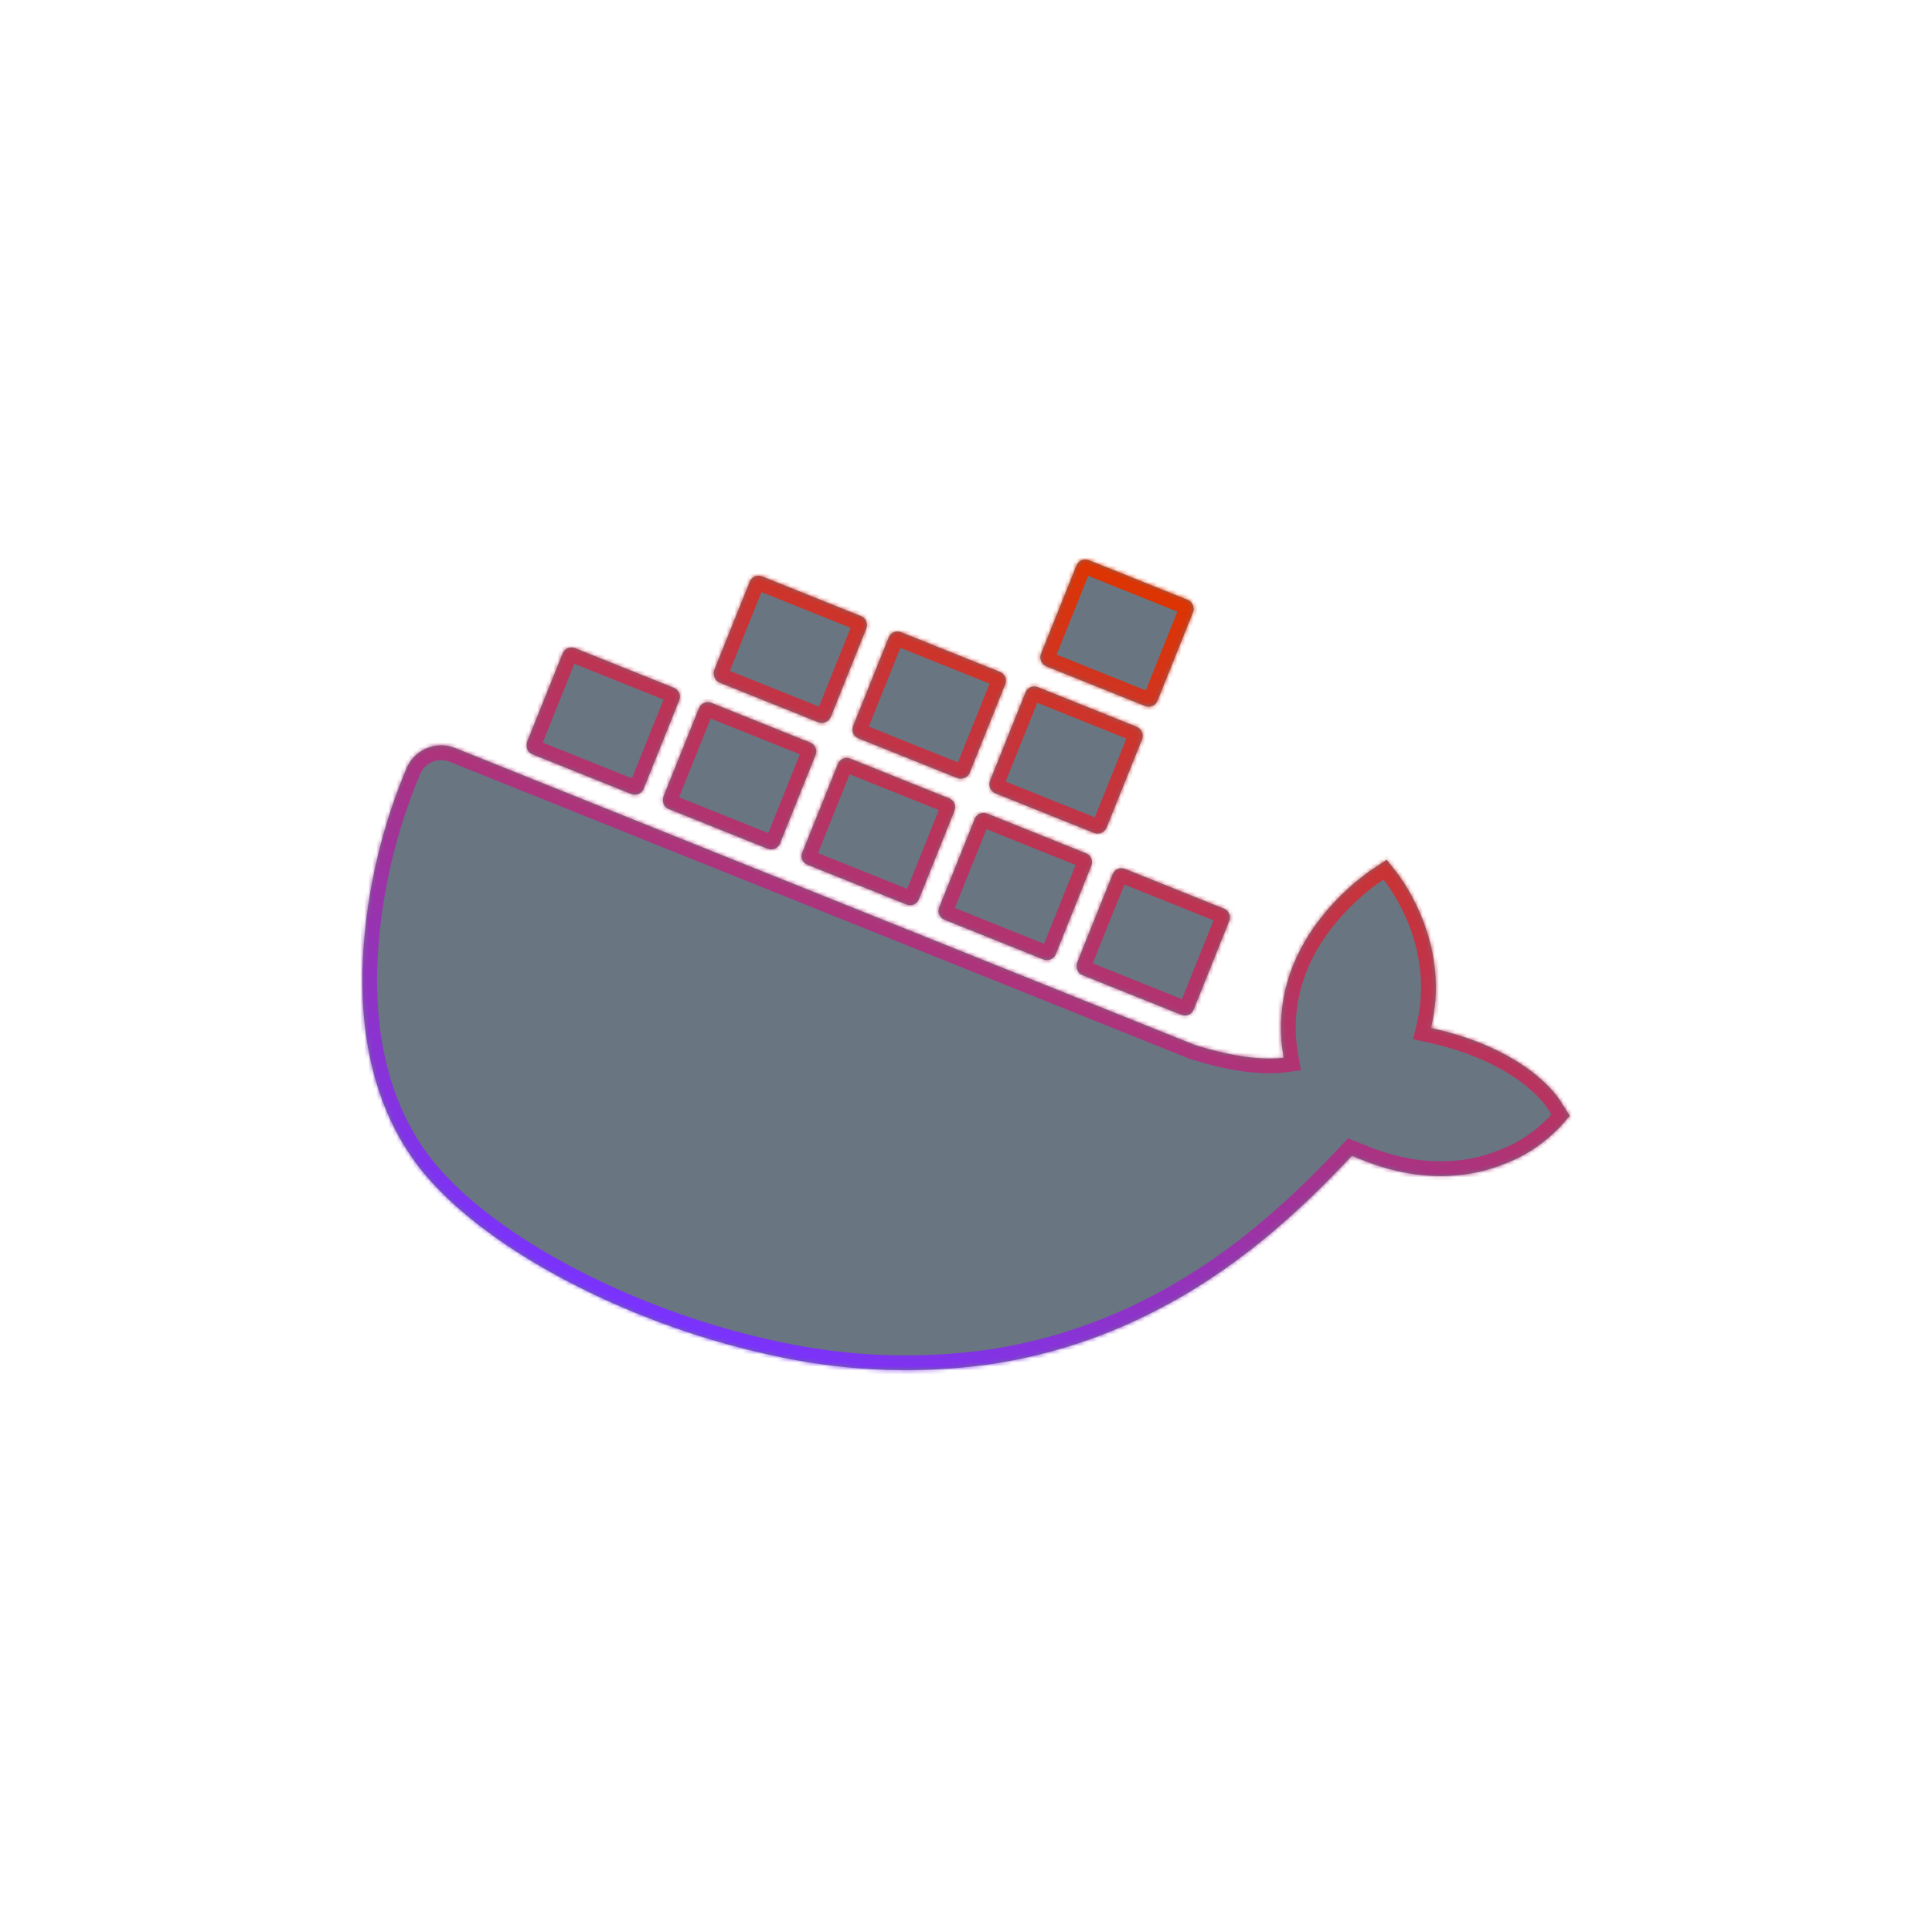 <svg width="480" height="480" viewBox="0 0 480 480" fill="none" xmlns="http://www.w3.org/2000/svg">
<g filter="url(#filter0_d_1_132)">
<path fill-rule="evenodd" clip-rule="evenodd" d="M259.941 165.547L284.503 175.407C285.667 175.874 287.064 175.385 287.583 174.092L296.407 152.114C296.874 150.951 296.255 149.501 295.091 149.034L270.528 139.174C269.365 138.706 267.966 139.196 267.447 140.489L258.625 162.467C258.158 163.63 258.777 165.08 259.941 165.547ZM203.322 179.445L178.758 169.583C177.594 169.117 177.104 167.719 177.442 166.503L186.266 144.526C186.785 143.233 188.182 142.744 189.346 143.21L213.908 153.071C215.201 153.59 215.691 154.987 215.224 156.151L206.402 178.129C205.935 179.293 204.485 179.912 203.322 179.445ZM367.698 259.094C382.694 265.115 387.547 273.218 388.064 274.175L390 277.205L387.487 280.099C383.68 283.975 379.304 287.022 374.335 288.93C366.725 292.18 354.357 294.571 338.455 288.187L335.87 287.149C322.996 300.895 306.964 315.776 285.764 326.33C273.158 332.678 259.571 336.982 245.548 339.008C228.548 341.341 211.372 340.75 194.587 337.315C182.51 334.868 170.717 331.335 159.341 326.768C134.131 316.648 113.686 302.886 103.356 288.981C94.213 276.604 89.707 260.533 90.015 241.443C90.528 224.085 94.249 206.964 100.943 191.037C102.863 186.254 108.298 183.932 113.081 185.852L296.66 259.549C299.039 260.354 310.521 263.913 318.93 262.785C316.874 251.452 319.45 240.176 326.679 230.018C330.437 224.771 335.177 220.069 340.433 216.325L344.524 213.613L347.597 217.549C347.627 217.601 347.709 217.72 347.836 217.904C349.627 220.491 360.276 235.873 355.518 255.406C359.656 256.316 363.819 257.538 367.698 259.094ZM156.838 197.262L132.274 187.401C131.112 186.934 130.57 185.666 130.96 184.321L139.782 162.344C140.301 161.051 141.698 160.561 142.862 161.028L167.426 170.889C168.719 171.408 169.209 172.805 168.741 173.969L159.918 195.947C159.399 197.24 158.002 197.73 156.838 197.262ZM166.147 200.999L190.71 210.86C191.873 211.328 193.271 210.838 193.79 209.545L202.613 187.567C203.08 186.403 202.59 185.006 201.297 184.487L176.734 174.626C175.571 174.159 174.173 174.649 173.654 175.942L164.831 197.919C164.441 199.264 164.983 200.532 166.147 200.999ZM225.229 224.717L200.665 214.857C199.372 214.337 198.83 213.069 199.349 211.777L208.172 189.798C208.692 188.506 210.089 188.016 211.252 188.484L235.815 198.344C237.108 198.863 237.598 200.261 237.131 201.424L228.309 223.402C227.789 224.694 226.391 225.184 225.229 224.717ZM234.665 228.506L259.229 238.367C260.393 238.833 261.79 238.344 262.309 237.051L271.132 215.074C271.599 213.91 271.11 212.513 269.817 211.994L245.253 202.133C244.089 201.665 242.692 202.155 242.173 203.448L233.35 225.426C232.831 226.719 233.502 228.039 234.665 228.506ZM213.277 183.442L237.84 193.302C239.003 193.769 240.453 193.15 240.92 191.987L249.743 170.009C250.21 168.846 249.72 167.447 248.427 166.929L223.863 157.068C222.701 156.601 221.303 157.091 220.784 158.383L211.961 180.362C211.494 181.525 211.984 182.922 213.277 183.442ZM271.84 206.952L247.277 197.091C246.114 196.624 245.495 195.175 245.962 194.011L254.784 172.033C255.303 170.74 256.701 170.25 257.865 170.718L282.428 180.579C283.592 181.045 284.211 182.495 283.744 183.659L274.92 205.636C274.453 206.8 273.004 207.418 271.84 206.952ZM293.489 252.12L268.925 242.26C267.761 241.792 267.22 240.524 267.609 239.179L276.433 217.201C276.952 215.909 278.349 215.419 279.513 215.886L304.076 225.746C305.368 226.265 305.858 227.664 305.391 228.826L296.569 250.805C296.05 252.097 294.652 252.587 293.489 252.12Z" fill="#05192D" fill-opacity="0.6"/>
<mask id="mask0_1_132" style="mask-type:luminance" maskUnits="userSpaceOnUse" x="90" y="139" width="300" height="202">
<path fill-rule="evenodd" clip-rule="evenodd" d="M259.941 165.547L284.503 175.407C285.667 175.874 287.064 175.385 287.583 174.092L296.407 152.114C296.874 150.951 296.255 149.501 295.091 149.034L270.528 139.174C269.365 138.706 267.966 139.196 267.447 140.489L258.625 162.467C258.158 163.63 258.777 165.08 259.941 165.547ZM203.322 179.445L178.758 169.583C177.594 169.117 177.104 167.719 177.442 166.503L186.266 144.526C186.785 143.233 188.182 142.744 189.346 143.21L213.908 153.071C215.201 153.59 215.691 154.987 215.224 156.151L206.402 178.129C205.935 179.293 204.485 179.912 203.322 179.445ZM367.698 259.094C382.694 265.115 387.547 273.218 388.064 274.175L390 277.205L387.487 280.099C383.68 283.975 379.304 287.022 374.335 288.93C366.725 292.18 354.357 294.571 338.455 288.187L335.87 287.149C322.996 300.895 306.964 315.776 285.764 326.33C273.158 332.678 259.571 336.982 245.548 339.008C228.548 341.341 211.372 340.75 194.587 337.315C182.51 334.868 170.717 331.335 159.341 326.768C134.131 316.648 113.686 302.886 103.356 288.981C94.213 276.604 89.707 260.533 90.015 241.443C90.528 224.085 94.249 206.964 100.943 191.037C102.863 186.254 108.298 183.932 113.081 185.852L296.66 259.549C299.039 260.354 310.521 263.913 318.93 262.785C316.874 251.452 319.45 240.176 326.679 230.018C330.437 224.771 335.177 220.069 340.433 216.325L344.524 213.613L347.597 217.549C347.627 217.601 347.709 217.72 347.836 217.904C349.627 220.491 360.276 235.873 355.518 255.406C359.656 256.316 363.819 257.538 367.698 259.094ZM156.838 197.262L132.274 187.401C131.112 186.934 130.57 185.666 130.96 184.321L139.782 162.344C140.301 161.051 141.698 160.561 142.862 161.028L167.426 170.889C168.719 171.408 169.209 172.805 168.741 173.969L159.918 195.947C159.399 197.24 158.002 197.73 156.838 197.262ZM166.147 200.999L190.71 210.86C191.873 211.328 193.271 210.838 193.79 209.545L202.613 187.567C203.08 186.403 202.59 185.006 201.297 184.487L176.734 174.626C175.571 174.159 174.173 174.649 173.654 175.942L164.831 197.919C164.441 199.264 164.983 200.532 166.147 200.999ZM225.229 224.717L200.665 214.857C199.372 214.337 198.83 213.069 199.349 211.777L208.172 189.798C208.692 188.506 210.089 188.016 211.252 188.484L235.815 198.344C237.108 198.863 237.598 200.261 237.131 201.424L228.309 223.402C227.789 224.694 226.391 225.184 225.229 224.717ZM234.665 228.506L259.229 238.367C260.393 238.833 261.79 238.344 262.309 237.051L271.132 215.074C271.599 213.91 271.11 212.513 269.817 211.994L245.253 202.133C244.089 201.665 242.692 202.155 242.173 203.448L233.35 225.426C232.831 226.719 233.502 228.039 234.665 228.506ZM213.277 183.442L237.84 193.302C239.003 193.769 240.453 193.15 240.92 191.987L249.743 170.009C250.21 168.846 249.72 167.447 248.427 166.929L223.863 157.068C222.701 156.601 221.303 157.091 220.784 158.383L211.961 180.362C211.494 181.525 211.984 182.922 213.277 183.442ZM271.84 206.952L247.277 197.091C246.114 196.624 245.495 195.175 245.962 194.011L254.784 172.033C255.303 170.74 256.701 170.25 257.865 170.718L282.428 180.579C283.592 181.045 284.211 182.495 283.744 183.659L274.92 205.636C274.453 206.8 273.004 207.418 271.84 206.952ZM293.489 252.12L268.925 242.26C267.761 241.792 267.22 240.524 267.609 239.179L276.433 217.201C276.952 215.909 278.349 215.419 279.513 215.886L304.076 225.746C305.368 226.265 305.858 227.664 305.391 228.826L296.569 250.805C296.05 252.097 294.652 252.587 293.489 252.12Z" fill="white"/>
</mask>
<g mask="url(#mask0_1_132)">
<path d="M177.442 166.504L174.044 165.139L173.969 165.328L173.914 165.523L177.442 166.504ZM388.064 274.175L384.84 275.913L384.905 276.033L384.978 276.148L388.064 274.175ZM390 277.205L392.765 279.606L394.56 277.539L393.085 275.232L390 277.205ZM387.487 280.099L390.1 282.665L390.179 282.585L390.253 282.5L387.487 280.099ZM374.335 288.93L373.022 285.511L372.958 285.536L372.896 285.562L374.335 288.93ZM335.87 287.149L337.234 283.75L334.909 282.817L333.196 284.646L335.87 287.149ZM285.764 326.33L284.132 323.051L284.124 323.056L284.117 323.059L285.764 326.33ZM245.548 339.008L246.046 342.636L246.059 342.634L246.072 342.633L245.548 339.008ZM194.587 337.315L195.322 333.727L195.315 333.725L194.587 337.315ZM103.356 288.981L100.41 291.156L100.416 291.165L103.356 288.981ZM90.015 241.443L86.354 241.335L86.353 241.359L86.353 241.383L90.015 241.443ZM100.943 191.037L104.319 192.456L104.33 192.429L104.341 192.401L100.943 191.037ZM296.66 259.549L295.296 262.948L295.39 262.986L295.487 263.018L296.66 259.549ZM318.93 262.785L319.417 266.415L323.217 265.905L322.533 262.131L318.93 262.785ZM326.679 230.018L323.702 227.886L323.696 227.894L326.679 230.018ZM340.433 216.325L338.409 213.272L338.358 213.306L338.308 213.342L340.433 216.325ZM344.524 213.613L347.41 211.36L345.325 208.689L342.5 210.561L344.524 213.613ZM347.597 217.549L350.786 215.748L350.652 215.51L350.484 215.295L347.597 217.549ZM355.518 255.406L351.96 254.539L351.074 258.178L354.73 258.982L355.518 255.406ZM130.96 184.321L127.561 182.957L127.492 183.127L127.442 183.302L130.96 184.321ZM164.831 197.919L161.433 196.555L161.364 196.725L161.314 196.9L164.831 197.919ZM267.609 239.179L264.211 237.814L264.143 237.984L264.092 238.16L267.609 239.179ZM285.868 172.009L261.305 162.148L258.576 168.945L283.139 178.806L285.868 172.009ZM284.185 172.728C284.307 172.425 284.574 172.151 284.916 172.013C285.23 171.887 285.569 171.889 285.868 172.009L283.139 178.806C286.048 179.973 289.658 178.756 290.982 175.457L284.185 172.728ZM293.008 150.75L284.185 172.728L290.982 175.457L299.805 153.479L293.008 150.75ZM293.727 152.433C293.296 152.26 293.082 151.962 292.993 151.752C292.903 151.541 292.835 151.181 293.008 150.75L299.805 153.479C301.026 150.438 299.496 146.856 296.455 145.636L293.727 152.433ZM269.163 142.572L293.727 152.433L296.455 145.636L271.892 135.774L269.163 142.572ZM270.847 141.854C270.725 142.156 270.458 142.43 270.115 142.568C269.802 142.694 269.462 142.692 269.163 142.572L271.892 135.774C268.984 134.607 265.374 135.826 264.049 139.124L270.847 141.854ZM262.023 163.831L270.847 141.854L264.049 139.124L255.226 161.103L262.023 163.831ZM261.305 162.148C261.736 162.321 261.949 162.619 262.039 162.829C262.129 163.04 262.197 163.4 262.023 163.831L255.226 161.103C254.006 164.143 255.536 167.725 258.576 168.945L261.305 162.148ZM177.394 172.982L201.957 182.844L204.686 176.046L180.122 166.185L177.394 172.982ZM173.914 165.523C173.215 168.038 174.057 171.644 177.394 172.982L180.122 166.185C180.599 166.376 180.844 166.732 180.934 166.955C181.015 167.154 181.015 167.328 180.971 167.484L173.914 165.523ZM182.867 143.162L174.044 165.139L180.841 167.868L189.664 145.89L182.867 143.162ZM190.71 139.812C187.801 138.645 184.191 139.862 182.867 143.162L189.664 145.89C189.542 146.193 189.275 146.467 188.934 146.605C188.62 146.731 188.28 146.729 187.981 146.609L190.71 139.812ZM215.274 149.673L190.71 139.812L187.981 146.609L212.544 156.47L215.274 149.673ZM218.623 157.515C219.79 154.608 218.572 150.997 215.274 149.673L212.544 156.47C212.242 156.349 211.967 156.081 211.83 155.739C211.704 155.425 211.706 155.085 211.826 154.787L218.623 157.515ZM209.8 179.494L218.623 157.515L211.826 154.787L203.003 176.765L209.8 179.494ZM201.957 182.844C204.997 184.064 208.58 182.534 209.8 179.494L203.003 176.765C203.176 176.334 203.474 176.121 203.684 176.03C203.894 175.94 204.255 175.873 204.686 176.046L201.957 182.844ZM391.287 272.439C390.401 270.792 384.921 262.062 369.062 255.696L366.333 262.493C380.467 268.167 384.694 275.643 384.84 275.913L391.287 272.439ZM393.085 275.232L391.149 272.203L384.978 276.148L386.915 279.177L393.085 275.232ZM390.253 282.5L392.765 279.606L387.235 274.803L384.722 277.698L390.253 282.5ZM375.648 292.349C381.174 290.227 385.98 286.86 390.1 282.665L384.875 277.533C381.38 281.09 377.434 283.817 373.022 285.511L375.648 292.349ZM337.091 291.586C354.004 298.376 367.386 295.88 375.773 292.298L372.896 285.562C366.064 288.48 354.709 290.766 339.819 284.789L337.091 291.586ZM334.505 290.548L337.091 291.586L339.819 284.789L337.234 283.75L334.505 290.548ZM287.396 329.609C309.162 318.773 325.543 303.532 338.542 289.652L333.196 284.646C320.448 298.258 304.766 312.779 284.132 323.051L287.396 329.609ZM246.072 342.633C260.49 340.549 274.455 336.126 287.411 329.601L284.117 323.059C271.86 329.231 258.652 333.414 245.024 335.383L246.072 342.633ZM193.853 340.902C211.04 344.421 228.633 345.026 246.046 342.636L245.05 335.379C228.464 337.656 211.705 337.08 195.322 333.727L193.853 340.902ZM157.976 330.166C169.559 334.816 181.565 338.413 193.86 340.904L195.315 333.725C183.455 331.323 171.877 327.853 160.706 323.369L157.976 330.166ZM100.416 291.165C111.32 305.841 132.472 319.927 157.976 330.166L160.706 323.369C135.791 313.367 116.052 299.93 106.295 286.797L100.416 291.165ZM86.353 241.383C86.035 261.08 90.685 277.991 100.41 291.156L106.301 286.805C97.742 275.217 93.378 259.988 93.677 241.501L86.353 241.383ZM97.567 189.618C90.697 205.962 86.881 223.527 86.354 241.335L93.675 241.551C94.175 224.644 97.8 207.967 104.319 192.456L97.567 189.618ZM114.446 182.454C107.786 179.78 100.218 183.012 97.544 189.673L104.341 192.401C105.508 189.495 108.811 188.084 111.717 189.252L114.446 182.454ZM298.025 256.151L114.446 182.454L111.717 189.252L295.296 262.948L298.025 256.151ZM318.443 259.155C314.845 259.638 310.349 259.125 306.256 258.301C302.231 257.491 298.92 256.448 297.834 256.08L295.487 263.018C296.779 263.456 300.4 264.594 304.811 265.482C309.157 266.357 314.605 267.06 319.417 266.415L318.443 259.155ZM323.696 227.894C315.927 238.81 313.085 251.078 315.326 263.439L322.533 262.131C320.664 251.825 322.972 241.542 329.663 232.142L323.696 227.894ZM338.308 213.342C332.728 217.317 327.699 222.305 323.702 227.886L329.657 232.151C333.175 227.238 337.626 222.822 342.558 219.307L338.308 213.342ZM342.5 210.561L338.409 213.272L342.456 219.378L346.547 216.667L342.5 210.561ZM350.484 215.295L347.41 211.36L341.638 215.867L344.711 219.803L350.484 215.295ZM350.847 215.82C350.815 215.773 350.788 215.734 350.764 215.699C350.74 215.665 350.723 215.639 350.711 215.621C350.697 215.601 350.695 215.599 350.701 215.607C350.705 215.612 350.713 215.626 350.725 215.645C350.731 215.655 350.739 215.669 350.749 215.684C350.759 215.701 350.771 215.722 350.786 215.748L344.409 219.351C344.546 219.593 344.775 219.916 344.825 219.988L350.847 215.82ZM359.076 256.272C364.24 235.074 352.702 218.497 350.847 215.82L344.825 219.988C346.553 222.485 356.313 236.671 351.96 254.539L359.076 256.272ZM369.062 255.696C364.965 254.051 360.603 252.775 356.305 251.829L354.73 258.982C358.709 259.858 362.674 261.024 366.333 262.493L369.062 255.696ZM130.91 190.8L155.474 200.662L158.202 193.863L133.64 184.003L130.91 190.8ZM127.442 183.302C126.623 186.131 127.705 189.514 130.91 190.8L133.64 184.003C133.98 184.14 134.262 184.424 134.402 184.753C134.534 185.06 134.494 185.283 134.477 185.341L127.442 183.302ZM136.384 160.979L127.561 182.957L134.358 185.686L143.181 163.708L136.384 160.979ZM144.226 157.63C141.318 156.462 137.708 157.68 136.384 160.979L143.181 163.708C143.06 164.01 142.792 164.285 142.45 164.422C142.136 164.549 141.796 164.547 141.498 164.427L144.226 157.63ZM168.79 167.49L144.226 157.63L141.498 164.427L166.061 174.288L168.79 167.49ZM172.14 175.333C173.308 172.425 172.089 168.815 168.79 167.49L166.061 174.288C165.759 174.167 165.485 173.899 165.347 173.557C165.22 173.243 165.222 172.903 165.342 172.605L172.14 175.333ZM163.317 197.311L172.14 175.333L165.342 172.605L156.52 194.582L163.317 197.311ZM155.474 200.662C158.382 201.829 161.992 200.61 163.317 197.311L156.52 194.582C156.641 194.28 156.909 194.006 157.25 193.868C157.564 193.742 157.904 193.744 158.202 193.863L155.474 200.662ZM192.074 207.462L167.511 197.601L164.782 204.398L189.346 214.259L192.074 207.462ZM190.391 208.18C190.513 207.878 190.78 207.603 191.122 207.466C191.436 207.34 191.775 207.342 192.074 207.462L189.346 214.259C192.254 215.427 195.864 214.208 197.188 210.91L190.391 208.18ZM199.215 186.203L190.391 208.18L197.188 210.91L206.012 188.931L199.215 186.203ZM199.933 187.886C199.631 187.765 199.356 187.497 199.218 187.155C199.092 186.841 199.095 186.501 199.215 186.203L206.012 188.931C207.179 186.023 205.961 182.412 202.662 181.089L199.933 187.886ZM175.369 178.025L199.933 187.886L202.662 181.089L178.099 171.228L175.369 178.025ZM177.052 177.306C176.931 177.608 176.663 177.883 176.322 178.02C176.008 178.147 175.669 178.145 175.369 178.025L178.099 171.228C175.19 170.06 171.58 171.278 170.255 174.577L177.052 177.306ZM168.23 199.284L177.052 177.306L170.255 174.577L161.433 196.555L168.23 199.284ZM167.511 197.601C167.852 197.738 168.134 198.022 168.275 198.351C168.406 198.658 168.365 198.88 168.349 198.939L161.314 196.9C160.494 199.728 161.576 203.112 164.782 204.398L167.511 197.601ZM199.301 218.255L223.863 228.116L226.593 221.319L202.029 211.458L199.301 218.255ZM195.95 210.412C195.365 211.873 195.311 213.525 195.96 215.045C196.609 216.565 197.84 217.669 199.301 218.255L202.029 211.458C202.197 211.525 202.511 211.735 202.696 212.168C202.88 212.601 202.815 212.973 202.748 213.141L195.95 210.412ZM204.774 188.434L195.95 210.412L202.748 213.141L211.571 191.163L204.774 188.434ZM212.617 185.084C209.708 183.917 206.098 185.135 204.774 188.434L211.571 191.163C211.449 191.466 211.182 191.739 210.84 191.878C210.526 192.004 210.187 192.002 209.888 191.882L212.617 185.084ZM237.18 194.946L212.617 185.084L209.888 191.882L234.451 201.743L237.18 194.946ZM240.53 202.788C241.698 199.88 240.479 196.27 237.18 194.946L234.451 201.743C234.149 201.621 233.874 201.354 233.737 201.011C233.611 200.698 233.612 200.359 233.732 200.06L240.53 202.788ZM231.707 224.766L240.53 202.788L233.732 200.06L224.91 222.037L231.707 224.766ZM223.863 228.116C226.772 229.283 230.382 228.065 231.707 224.766L224.91 222.037C225.031 221.735 225.299 221.461 225.641 221.323C225.955 221.197 226.293 221.199 226.593 221.319L223.863 228.116ZM260.593 234.968L236.03 225.107L233.301 231.904L257.865 241.765L260.593 234.968ZM258.911 235.687C259.031 235.385 259.3 235.11 259.641 234.973C259.955 234.846 260.294 234.848 260.593 234.968L257.865 241.765C260.773 242.933 264.383 241.715 265.708 238.416L258.911 235.687ZM267.733 213.709L258.911 235.687L265.708 238.416L274.53 216.438L267.733 213.709ZM268.452 215.392C268.15 215.27 267.875 215.003 267.738 214.662C267.611 214.348 267.613 214.008 267.733 213.709L274.53 216.438C275.698 213.529 274.48 209.919 271.181 208.595L268.452 215.392ZM243.889 205.531L268.452 215.392L271.181 208.595L246.617 198.734L243.889 205.531ZM245.572 204.813C245.45 205.115 245.183 205.39 244.841 205.527C244.527 205.653 244.187 205.651 243.889 205.531L246.617 198.734C243.709 197.566 240.099 198.785 238.774 202.083L245.572 204.813ZM236.748 226.79L245.572 204.813L238.774 202.083L229.951 224.062L236.748 226.79ZM236.03 225.107C236.329 225.227 236.575 225.461 236.714 225.768C236.866 226.104 236.87 226.488 236.748 226.79L229.951 224.062C228.627 227.361 230.392 230.737 233.301 231.904L236.03 225.107ZM239.204 189.904L214.641 180.043L211.912 186.84L236.475 196.701L239.204 189.904ZM237.521 190.622C237.694 190.191 237.993 189.978 238.202 189.888C238.413 189.798 238.774 189.731 239.204 189.904L236.475 196.701C239.516 197.921 243.098 196.391 244.318 193.351L237.521 190.622ZM246.344 168.645L237.521 190.622L244.318 193.351L253.142 171.373L246.344 168.645ZM247.063 170.328C246.761 170.206 246.486 169.939 246.348 169.596C246.222 169.283 246.224 168.943 246.344 168.645L253.142 171.373C254.309 168.465 253.091 164.855 249.791 163.531L247.063 170.328ZM222.499 160.467L247.063 170.328L249.791 163.531L225.229 153.669L222.499 160.467ZM224.182 159.748C224.061 160.051 223.793 160.324 223.451 160.463C223.137 160.589 222.799 160.587 222.499 160.467L225.229 153.669C222.32 152.502 218.71 153.72 217.385 157.019L224.182 159.748ZM215.36 181.726L224.182 159.748L217.385 157.019L208.562 178.997L215.36 181.726ZM214.641 180.043C214.943 180.164 215.218 180.432 215.355 180.774C215.481 181.088 215.48 181.427 215.36 181.726L208.562 178.997C207.395 181.905 208.613 185.515 211.912 186.84L214.641 180.043ZM245.913 200.489L270.476 210.35L273.204 203.553L248.642 193.692L245.913 200.489ZM242.563 192.647C241.343 195.687 242.873 199.269 245.913 200.489L248.642 193.692C249.073 193.865 249.286 194.164 249.376 194.373C249.466 194.584 249.533 194.944 249.36 195.375L242.563 192.647ZM251.385 170.668L242.563 192.647L249.36 195.375L258.183 173.398L251.385 170.668ZM259.229 167.319C256.32 166.151 252.71 167.37 251.385 170.668L258.183 173.398C258.062 173.7 257.794 173.975 257.452 174.112C257.138 174.238 256.799 174.236 256.5 174.116L259.229 167.319ZM283.792 177.18L259.229 167.319L256.5 174.116L281.064 183.977L283.792 177.18ZM287.142 185.023C288.363 181.982 286.833 178.4 283.792 177.18L281.064 183.977C280.632 183.804 280.419 183.506 280.329 183.296C280.24 183.085 280.172 182.725 280.345 182.294L287.142 185.023ZM278.319 207.001L287.142 185.023L280.345 182.294L271.522 204.272L278.319 207.001ZM270.476 210.35C273.517 211.571 277.098 210.041 278.319 207.001L271.522 204.272C271.695 203.841 271.993 203.627 272.203 203.537C272.413 203.448 272.774 203.38 273.204 203.553L270.476 210.35ZM267.561 245.658L292.124 255.519L294.853 248.722L270.289 238.86L267.561 245.658ZM264.092 238.16C263.272 240.988 264.355 244.371 267.561 245.658L270.289 238.86C270.631 238.997 270.913 239.281 271.053 239.61C271.185 239.918 271.144 240.14 271.127 240.199L264.092 238.16ZM273.034 215.837L264.211 237.814L271.008 240.544L279.831 218.566L273.034 215.837ZM280.877 212.487C277.968 211.32 274.358 212.537 273.034 215.837L279.831 218.566C279.71 218.868 279.442 219.142 279.1 219.281C278.787 219.407 278.447 219.404 278.148 219.284L280.877 212.487ZM305.44 222.348L280.877 212.487L278.148 219.284L302.711 229.145L305.44 222.348ZM308.79 230.191C309.957 227.283 308.74 223.673 305.44 222.348L302.711 229.145C302.409 229.024 302.135 228.756 301.997 228.414C301.871 228.1 301.873 227.762 301.993 227.462L308.79 230.191ZM299.967 252.169L308.79 230.191L301.993 227.462L293.17 249.44L299.967 252.169ZM292.124 255.519C295.033 256.686 298.643 255.468 299.967 252.169L293.17 249.44C293.291 249.138 293.559 248.864 293.901 248.725C294.215 248.599 294.554 248.602 294.853 248.722L292.124 255.519Z" fill="url(#paint0_linear_1_132)"/>
</g>
</g>
<defs>
<filter id="filter0_d_1_132" x="66" y="115" width="348" height="249.409" filterUnits="userSpaceOnUse" color-interpolation-filters="sRGB">
<feFlood flood-opacity="0" result="BackgroundImageFix"/>
<feColorMatrix in="SourceAlpha" type="matrix" values="0 0 0 0 0 0 0 0 0 0 0 0 0 0 0 0 0 0 127 0" result="hardAlpha"/>
<feOffset/>
<feGaussianBlur stdDeviation="12"/>
<feComposite in2="hardAlpha" operator="out"/>
<feColorMatrix type="matrix" values="0 0 0 0 1 0 0 0 0 1 0 0 0 0 1 0 0 0 0.3 0"/>
<feBlend mode="normal" in2="BackgroundImageFix" result="effect1_dropShadow_1_132"/>
<feBlend mode="normal" in="SourceGraphic" in2="effect1_dropShadow_1_132" result="shape"/>
</filter>
<linearGradient id="paint0_linear_1_132" x1="281.767" y1="143.685" x2="201.478" y2="343.684" gradientUnits="userSpaceOnUse">
<stop stop-color="#DD3400"/>
<stop offset="1" stop-color="#7933FF"/>
</linearGradient>
</defs>
</svg>
